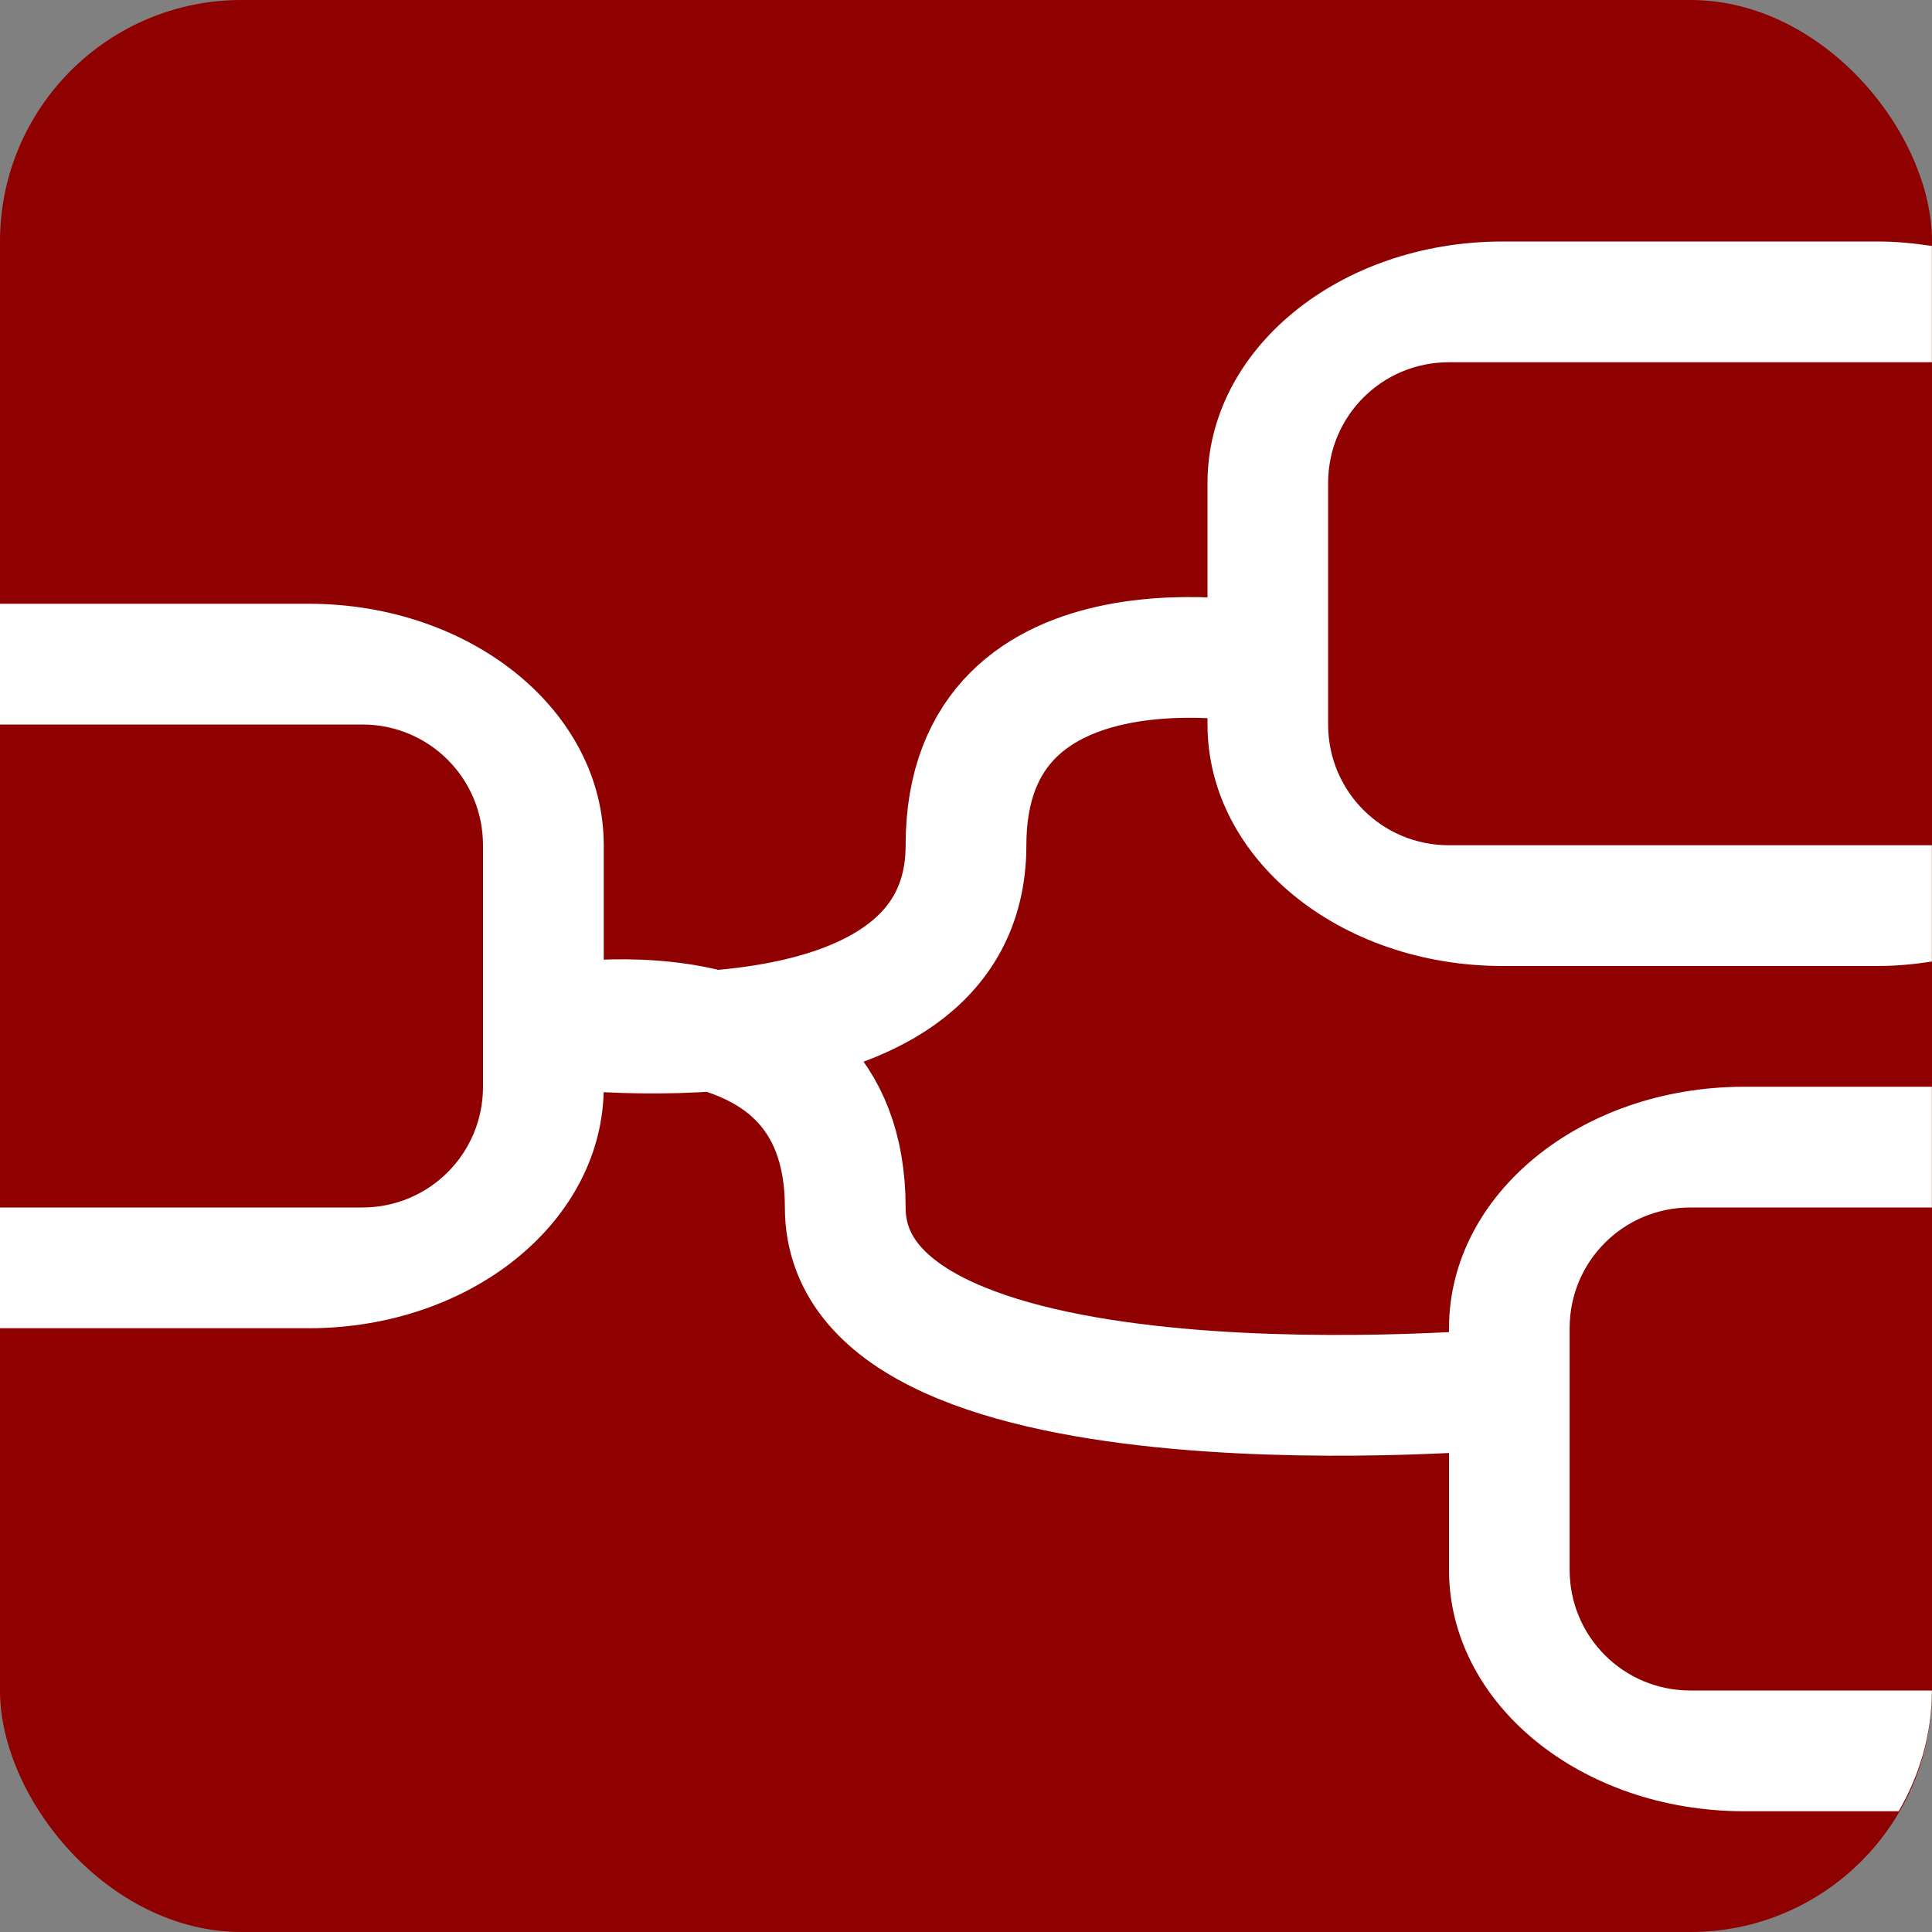 <svg width="16" height="16" version="1.1" xmlns="http://www.w3.org/2000/svg">
 <rect width="100%" height="100%" fill="#808080" stroke="none"/>
 <rect width="16" height="16" rx="2" ry="2" style="fill:#8f0000"/>
 <path d="m12.445 2c-1.354 0-2.445 0.892-2.445 2v2c0 1.108 1.091 2 2.445 2h3.109c0.153 0 0.301-0.015 0.445-0.037v-0.963h-4c-0.554 0-1-0.446-1-1v-2c0-0.554 0.446-1 1-1h4v-0.963c-0.145-0.022-0.293-0.037-0.445-0.037h-3.109zm-12.445 3v1h3c0.554 0 1 0.446 1 1v2c0 0.554-0.446 1-1 1h-3v1h2.555c1.354 0 2.445-0.892 2.445-2v-2c0-1.108-1.091-2-2.445-2h-2.555zm14.445 4c-1.354 0-2.445 0.892-2.445 2v2c0 1.108 1.091 2 2.445 2h1.279c0.171-0.295 0.275-0.633 0.275-1h-2c-0.554 0-1-0.446-1-1v-2c0-0.554 0.446-1 1-1h2v-1h-1.555z" style="fill:#ffffff"/>
 <path d="m4.5 8.5s3.5 0.5 3.5-1.5 2.5-1.5 2.5-1.5" style="fill:none;stroke:#ffffff"/>
 <path d="m12.5 11.5s-5.5 0.5-5.5-1.5-2.5-1.5-2.5-1.5" style="fill:none;stroke:#ffffff"/>
</svg>
